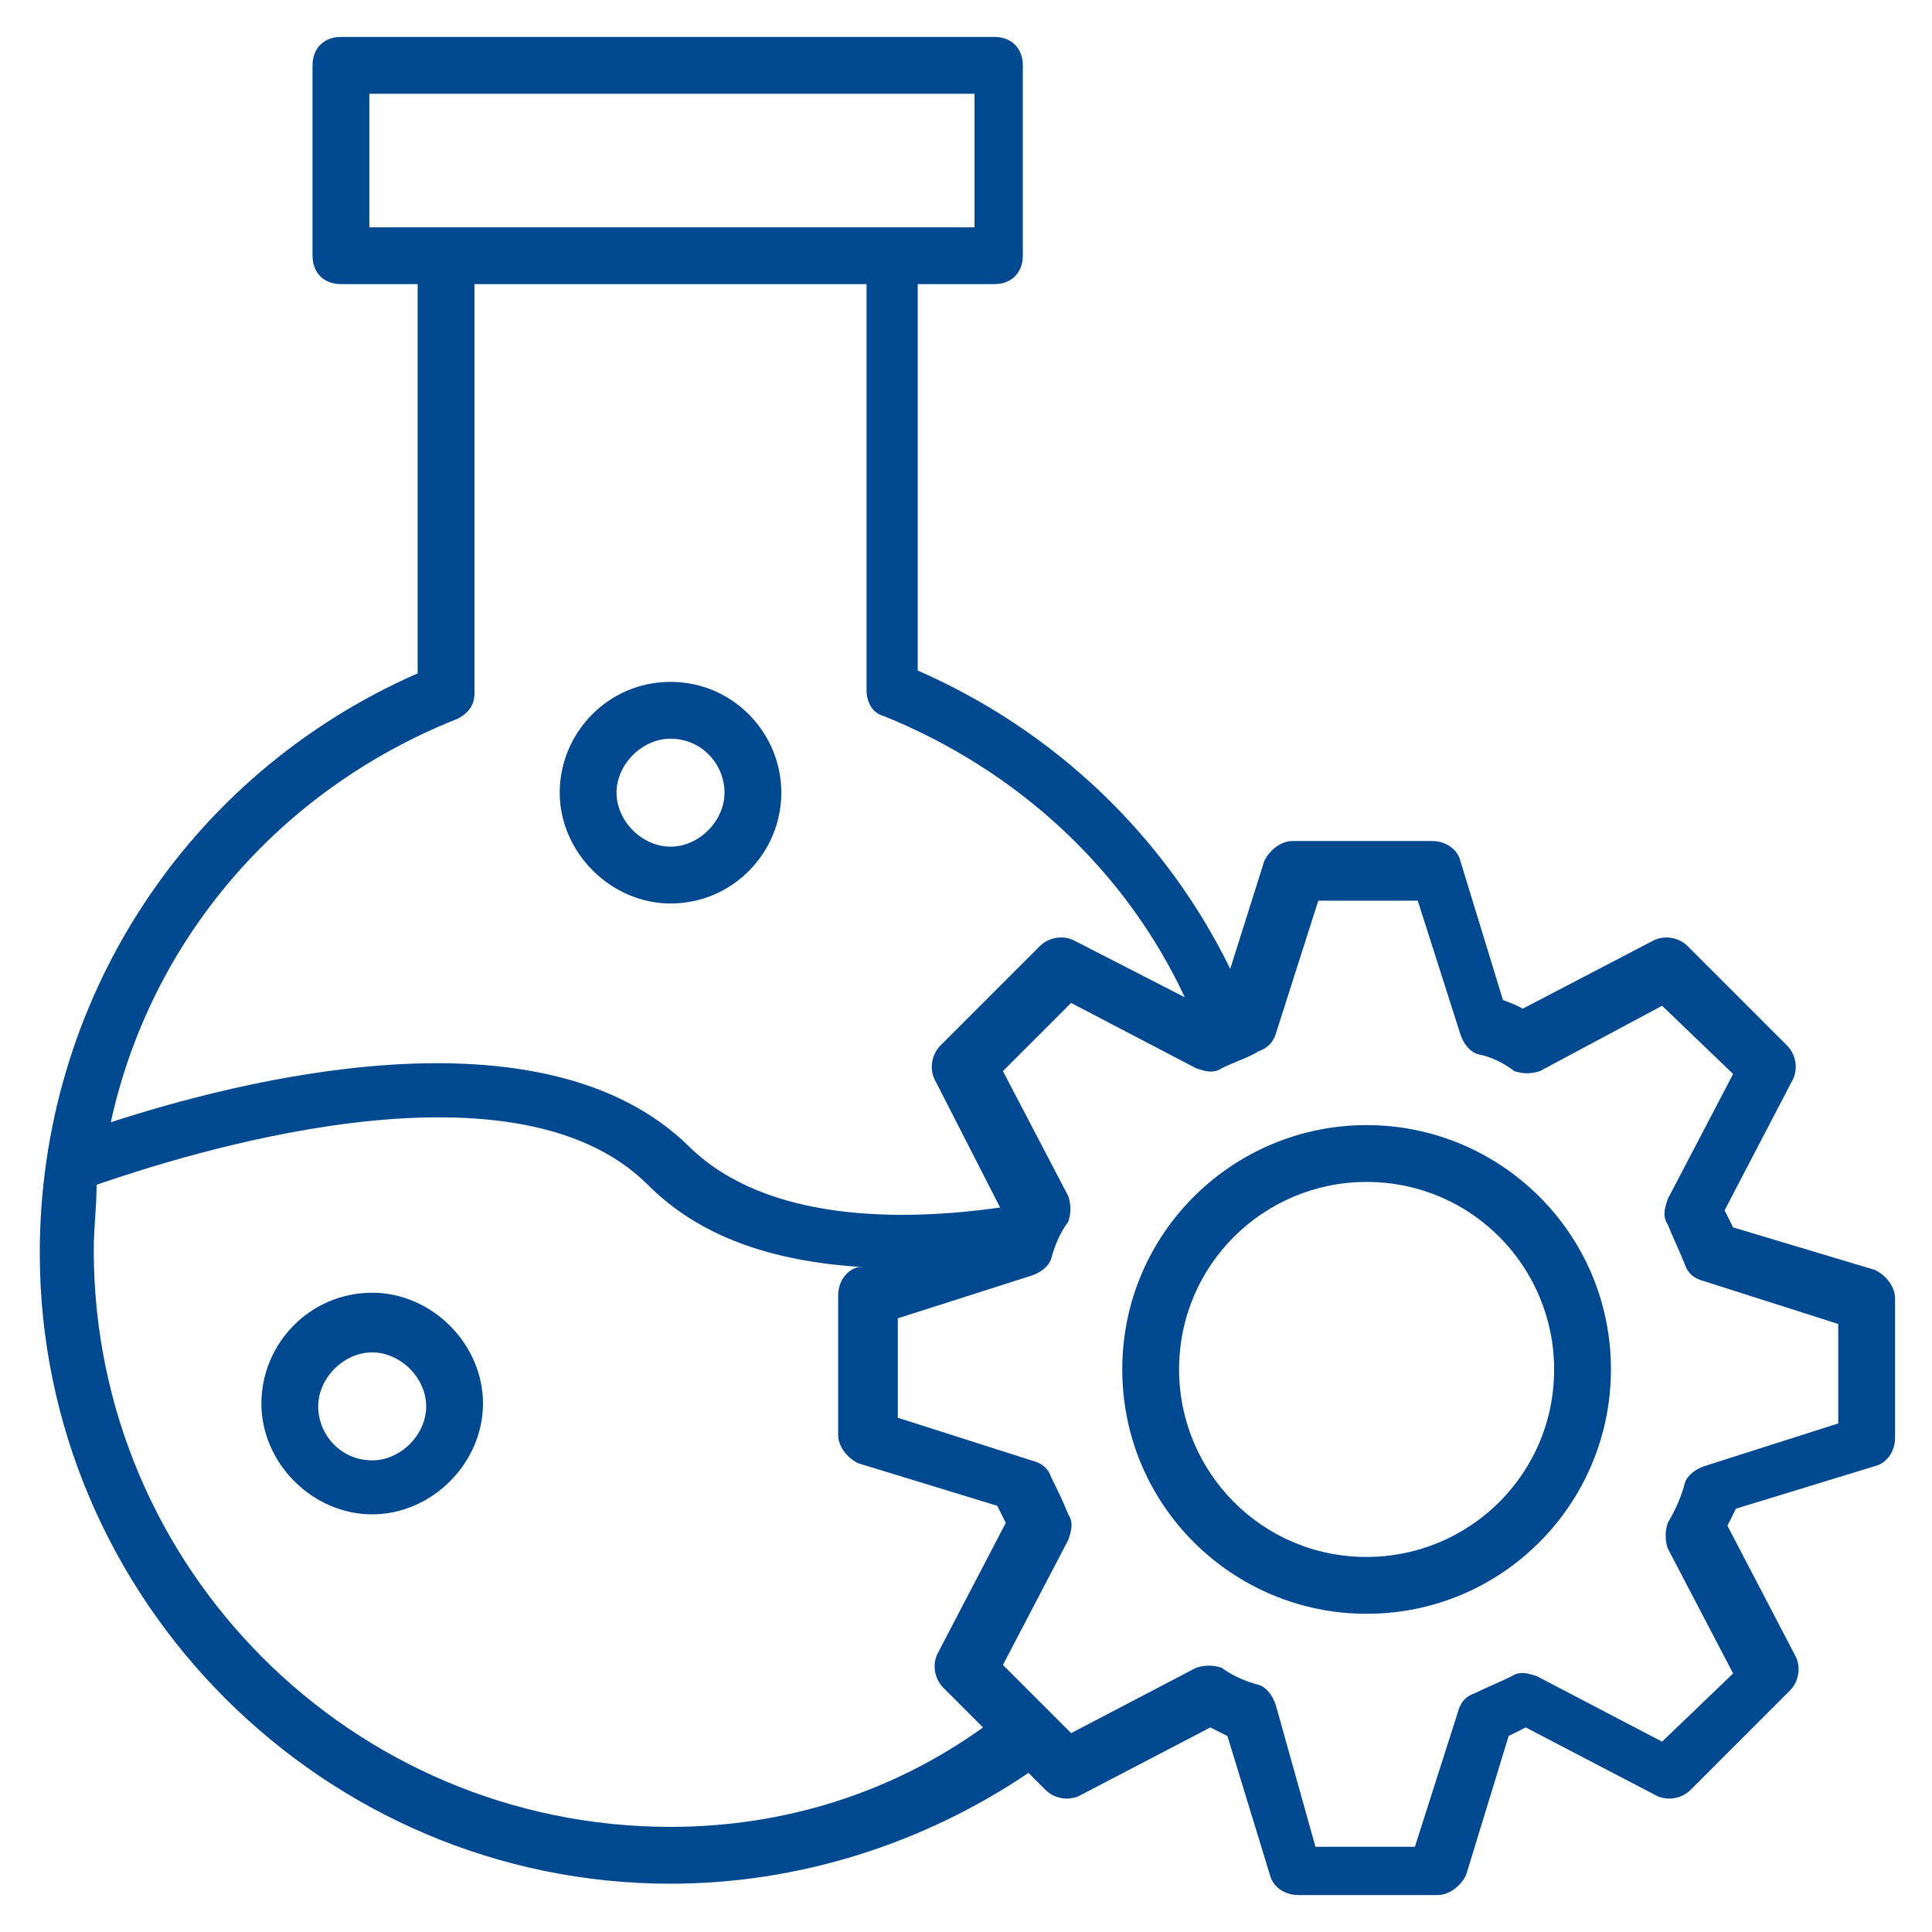 <svg xmlns="http://www.w3.org/2000/svg" enable-background="new 0 0 68 68" viewBox="0 0 68 68" id="ScientificTechnology"><path d="M13.1,45.5c-2.2,0-3.9,1.8-3.9,3.9s1.8,3.9,3.9,3.9s3.9-1.8,3.9-3.9S15.2,45.5,13.1,45.5z M13.1,51.4
		c-1.1,0-1.9-0.9-1.9-1.9s0.9-1.9,1.9-1.9s1.9,0.9,1.9,1.9S14.1,51.4,13.1,51.4z" fill="#004990" class="color000000 svgShape"></path><path d="M23.6,66.3c4.5,0,8.9-1.4,12.6-3.9l0.6,0.6c0.3,0.3,0.8,0.4,1.2,0.2l4.6-2.4c0.2,0.1,0.4,0.2,0.6,0.3l1.5,4.9
		c0.1,0.4,0.5,0.7,1,0.7h4.9c0.4,0,0.8-0.3,1-0.7l1.5-4.9c0.2-0.1,0.4-0.2,0.6-0.3l4.6,2.4c0.4,0.2,0.9,0.1,1.2-0.2l3.5-3.5
		c0.3-0.3,0.4-0.8,0.2-1.2l-2.4-4.6c0.1-0.2,0.2-0.4,0.3-0.6l4.9-1.5c0.4-0.1,0.7-0.5,0.7-1v-4.9c0-0.4-0.3-0.8-0.7-1L61,43.2
		c-0.1-0.2-0.2-0.4-0.3-0.6l2.4-4.6c0.2-0.4,0.1-0.9-0.2-1.2l-3.5-3.5c-0.3-0.3-0.8-0.4-1.2-0.2l-4.6,2.4c-0.2-0.1-0.4-0.2-0.7-0.3
		l-1.5-4.9c-0.1-0.4-0.5-0.7-1-0.7h-4.9c-0.4,0-0.8,0.3-1,0.7l-1.2,3.8c-2.3-4.7-6.2-8.4-11-10.5V10h2.7c0.6,0,1-0.4,1-1V2.3
		c0-0.6-0.4-1-1-1H12c-0.6,0-1,0.4-1,1V9c0,0.6,0.4,1,1,1h2.7v13.7C6.5,27.3,1.4,35.3,1.4,44.1C1.4,56.3,11.4,66.3,23.6,66.3z
		 M23.6,64.3c-11.2,0-20.3-9.1-20.3-20.3c0-0.8,0.1-1.5,0.1-2.3c2.9-1,14.6-4.8,19.4,0c1.8,1.8,4.3,2.7,7.6,2.9l-0.2,0
		c-0.4,0.1-0.7,0.5-0.7,1v4.9c0,0.4,0.3,0.8,0.7,1l4.9,1.5c0.1,0.2,0.2,0.4,0.3,0.6l-2.4,4.6c-0.2,0.4-0.1,0.9,0.2,1.2l1.4,1.4
		C31.4,63.1,27.6,64.3,23.6,64.3z M44.9,36.4l1.5-4.7h3.5l1.5,4.7c0.1,0.3,0.3,0.6,0.6,0.7c0.5,0.1,0.9,0.3,1.3,0.6
		c0.3,0.1,0.6,0.1,0.9,0l4.3-2.3l2.5,2.4l-2.3,4.4c-0.1,0.3-0.2,0.6,0,0.9c0.2,0.5,0.4,0.9,0.6,1.4c0.1,0.3,0.3,0.5,0.7,0.6l4.7,1.5
		v3.5l-4.7,1.5c-0.3,0.1-0.6,0.3-0.7,0.6c-0.1,0.4-0.3,0.9-0.6,1.4c-0.1,0.3-0.1,0.6,0,0.9l2.3,4.4l-2.5,2.4l-4.4-2.3
		c-0.3-0.1-0.6-0.2-0.9,0c-0.4,0.2-0.9,0.4-1.3,0.6c-0.3,0.1-0.5,0.3-0.6,0.7l-1.5,4.7h-3.5L44.9,60c-0.1-0.3-0.3-0.6-0.6-0.7
		c-0.4-0.1-0.9-0.3-1.3-0.6c-0.3-0.1-0.6-0.1-0.9,0l-4.4,2.3l-2.4-2.4l2.3-4.4c0.1-0.3,0.2-0.6,0-0.9c-0.2-0.5-0.4-0.9-0.6-1.3
		c-0.1-0.3-0.3-0.5-0.7-0.6l-4.7-1.5v-3.5l4.7-1.5c0.3-0.1,0.6-0.3,0.7-0.6c0.1-0.4,0.3-0.9,0.6-1.3c0.1-0.3,0.1-0.6,0-0.9l-2.3-4.4
		l2.4-2.4l4.4,2.3c0.3,0.1,0.6,0.2,0.9,0c0.4-0.2,1-0.4,1.3-0.6C44.6,36.9,44.8,36.7,44.9,36.4z M13,3.3h21.3V8c-6,0,4,0-21.3,0V3.3
		z M16.1,25.3c0.4-0.2,0.6-0.5,0.6-0.9V10h13.8v14.3c0,0.4,0.2,0.8,0.6,0.9c4.7,1.9,8.5,5.4,10.6,9.9l-3.9-2
		c-0.4-0.2-0.9-0.1-1.2,0.2l-3.5,3.5c-0.3,0.3-0.4,0.8-0.2,1.2l2.3,4.5C31.7,43,27,43,24.3,40.4c-5.2-5.2-16.1-2.3-20.4-0.9
		C5.3,33.1,9.8,27.8,16.1,25.3z" fill="#004990" class="color000000 svgShape"></path><path d="M23.6 31.8c2.2 0 3.9-1.8 3.9-3.9S25.8 24 23.6 24s-3.9 1.8-3.9 3.9S21.5 31.8 23.6 31.8zM23.6 26c1.1 0 1.9.9 1.9 1.9s-.9 1.9-1.9 1.9-1.9-.9-1.9-1.9S22.6 26 23.6 26zM39.5 48.2c0 4.8 3.9 8.6 8.6 8.6 4.8 0 8.6-3.9 8.6-8.6 0-4.8-3.9-8.6-8.6-8.6C43.4 39.6 39.5 43.4 39.5 48.2zM48.1 41.6c3.7 0 6.6 3 6.6 6.6 0 3.7-3 6.6-6.6 6.6-3.7 0-6.6-3-6.6-6.6C41.5 44.5 44.5 41.6 48.1 41.6z" fill="#004990" class="color000000 svgShape"></path></svg>